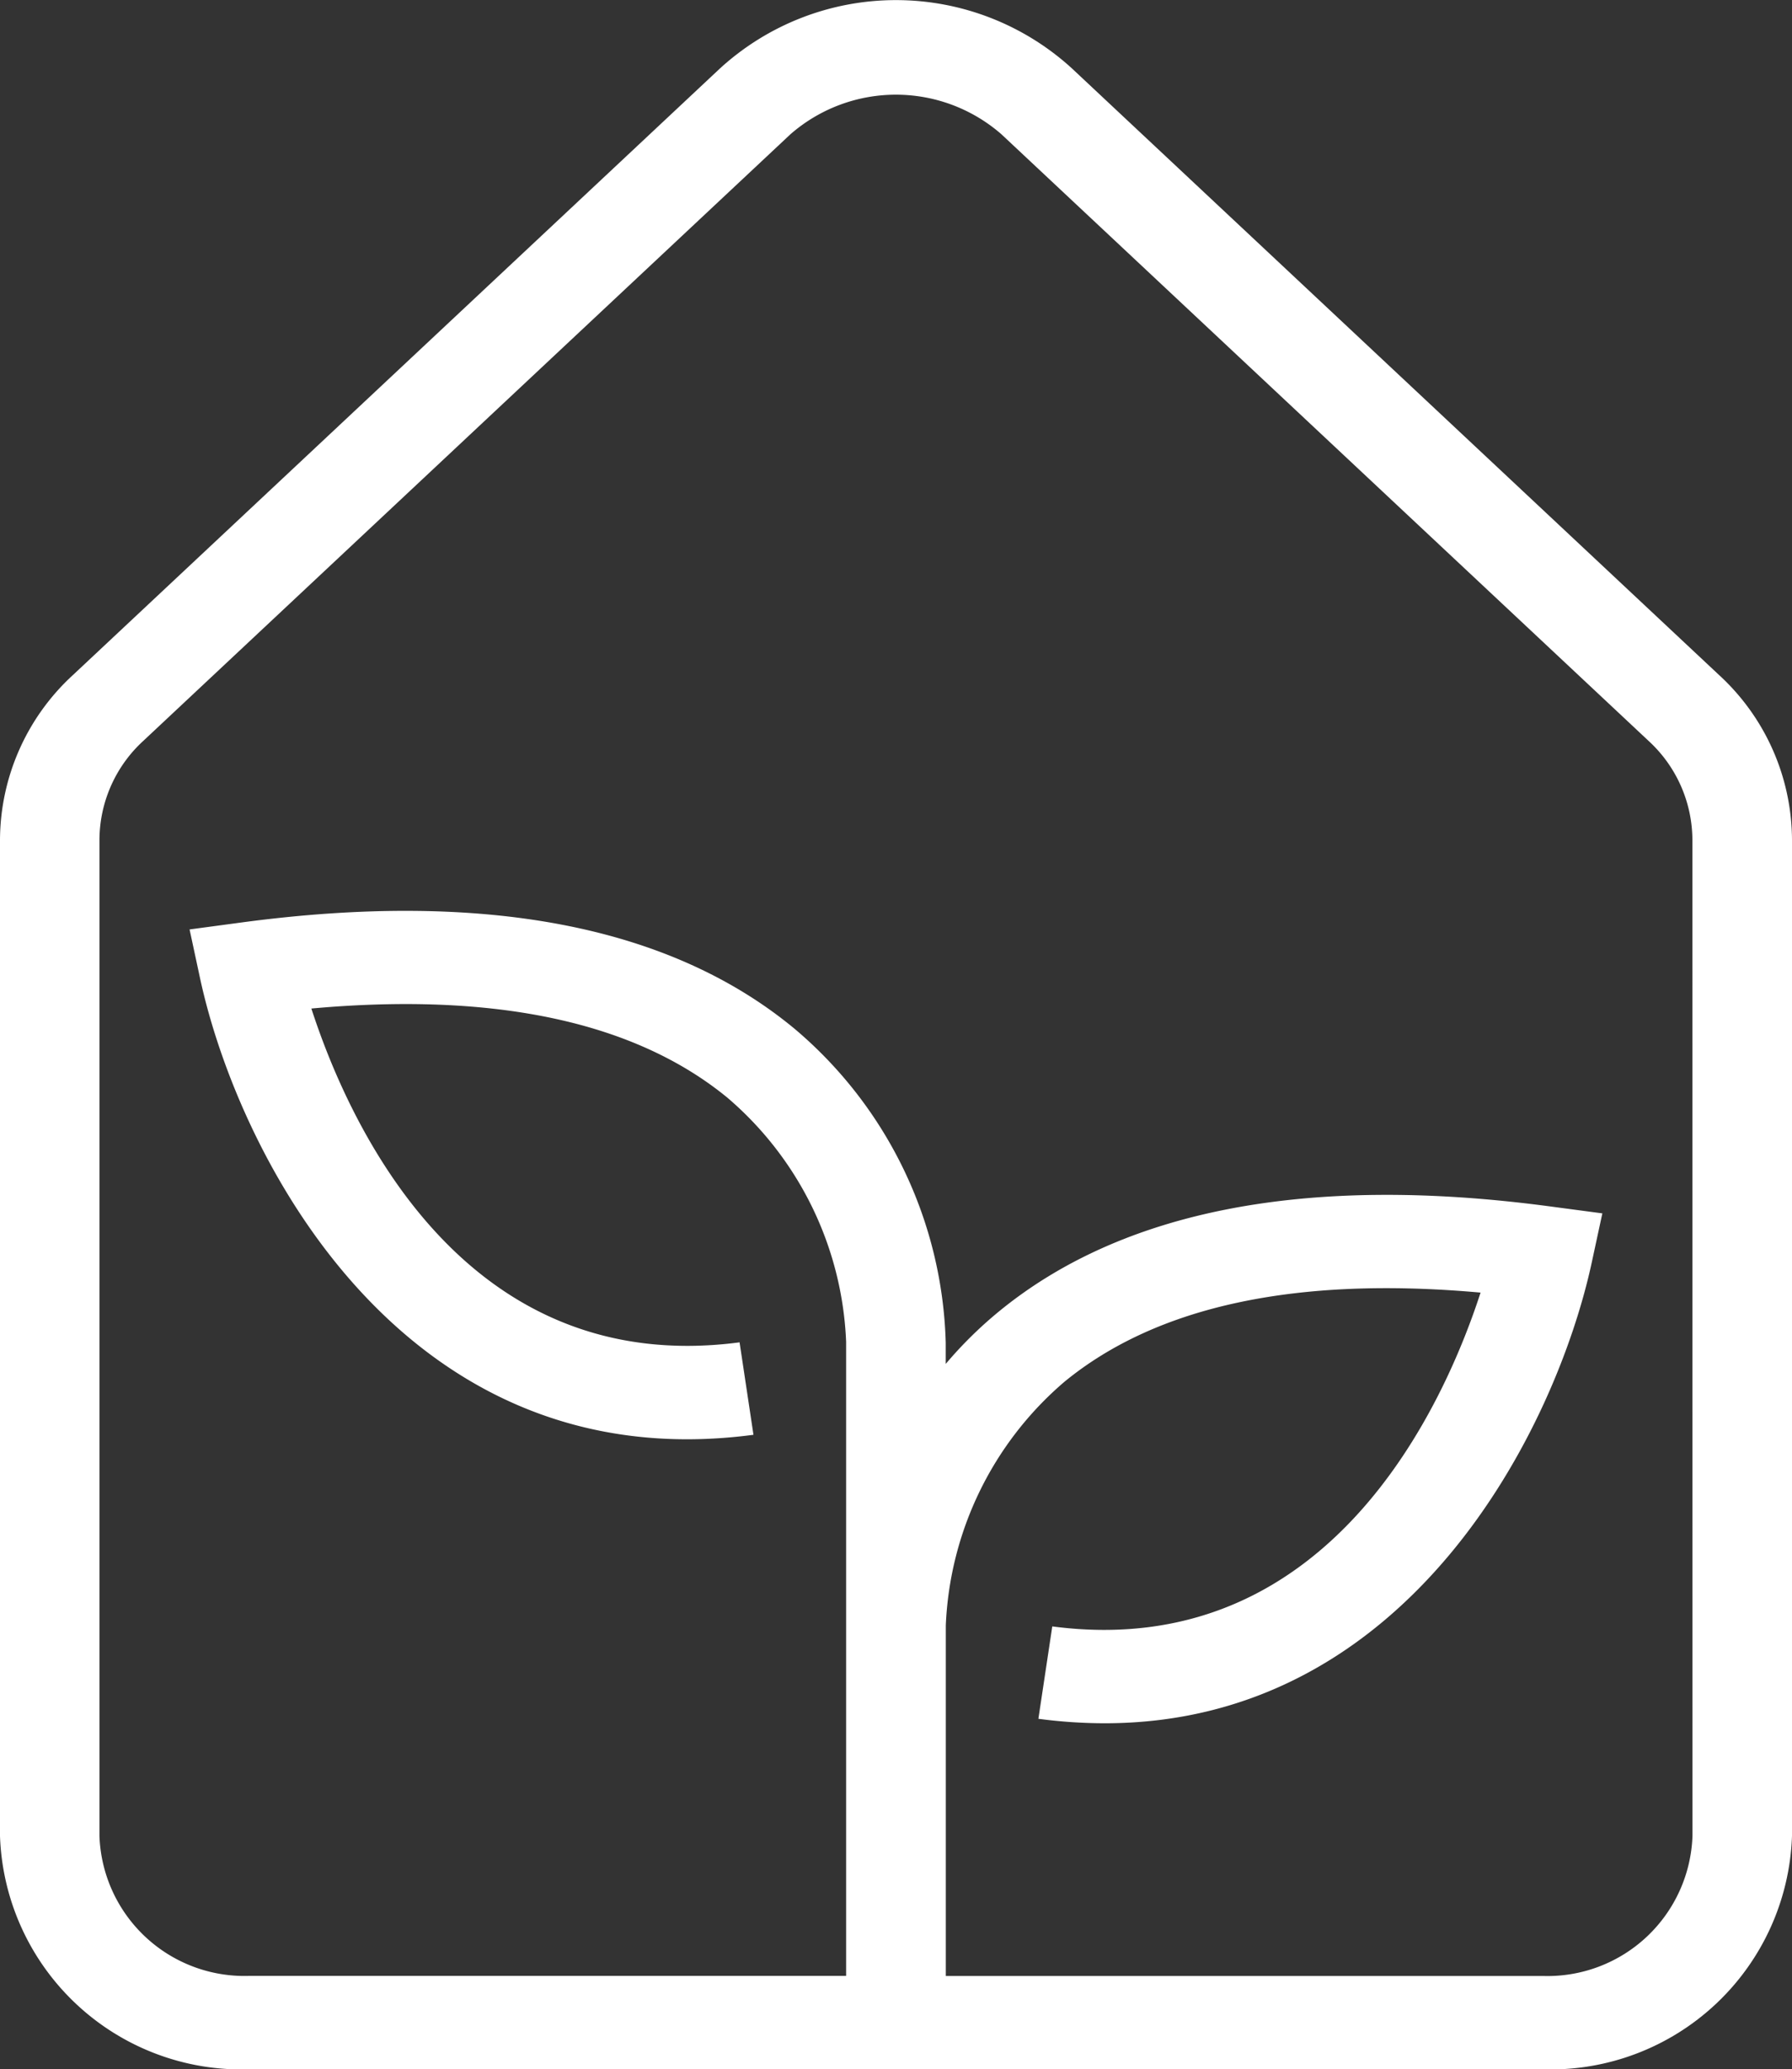 <?xml version="1.0" encoding="UTF-8"?> <svg xmlns="http://www.w3.org/2000/svg" width="24" height="27.708" viewBox="0 0 24 27.708"><rect x="0" y="0" width="24" height="27.708" fill="#333333" stroke="none"/><path id="パス_180" data-name="パス 180" d="M3946.023,737.1l-8.667-8.123a3.493,3.493,0,0,0-4.713,0l-8.666,8.123a3.011,3.011,0,0,0-.977,2.21v13.337a3.237,3.237,0,0,0,3.333,3.124h17.334a3.237,3.237,0,0,0,3.333-3.124V739.309A3.011,3.011,0,0,0,3946.023,737.1Zm-.356,15.546a1.943,1.943,0,0,1-2,1.875h-8v-4.695a4.541,4.541,0,0,1,1.589-3.262c1.237-1.015,3.106-1.416,5.573-1.194-.487,1.5-2.025,4.958-5.736,4.47l-.186,1.237a6.759,6.759,0,0,0,.888.06c4.083,0,6.045-3.947,6.525-6.179l.14-.649-.7-.093c-3.246-.434-5.736.046-7.4,1.422a5.5,5.5,0,0,0-.694.687v-.284a5.7,5.7,0,0,0-2.027-4.206c-1.664-1.377-4.151-1.856-7.4-1.422l-.7.094.139.648c.514,2.388,2.724,6.741,7.413,6.119l-.186-1.238c-3.723.491-5.249-2.972-5.735-4.47,2.462-.223,4.335.179,5.572,1.194a4.539,4.539,0,0,1,1.59,3.269v8.491h-8a1.943,1.943,0,0,1-2-1.875V739.309a1.806,1.806,0,0,1,.586-1.326l8.667-8.123a2.148,2.148,0,0,1,2.828,0l8.667,8.123a1.808,1.808,0,0,1,.586,1.326Z" transform="translate(-3923 -728.061)" fill="#fff"></path></svg> 